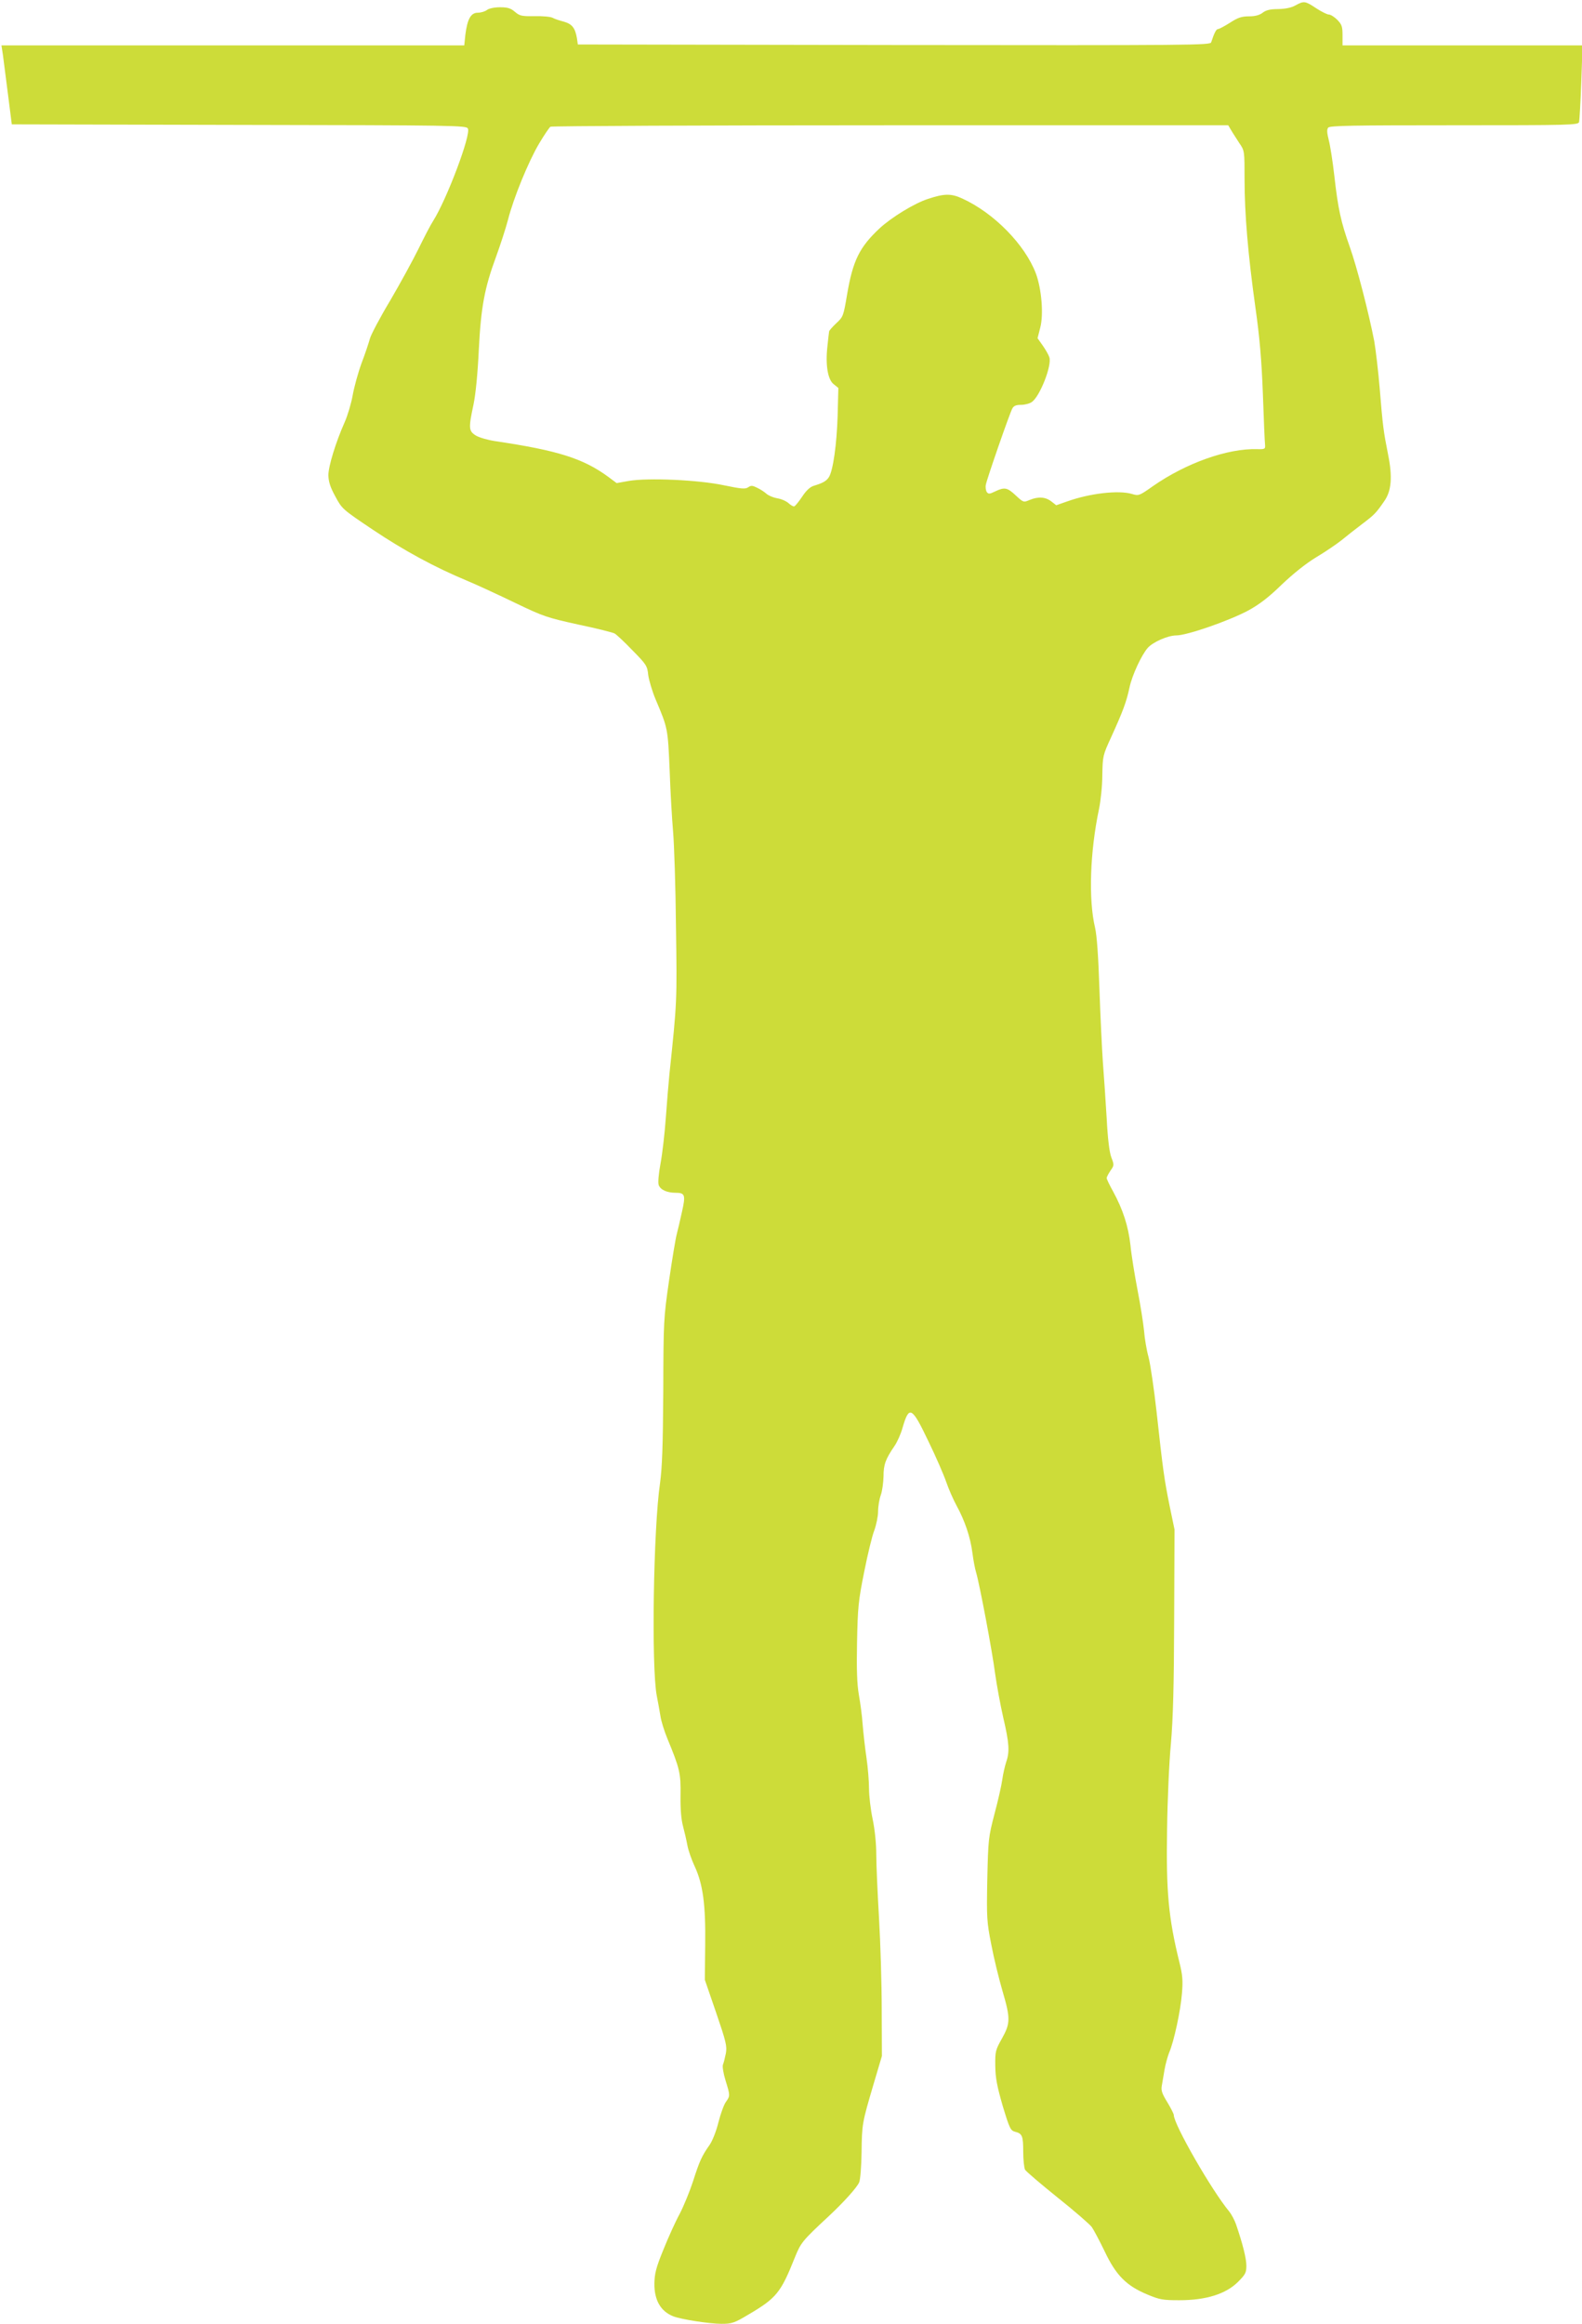 <?xml version="1.0" standalone="no"?>
<!DOCTYPE svg PUBLIC "-//W3C//DTD SVG 20010904//EN"
 "http://www.w3.org/TR/2001/REC-SVG-20010904/DTD/svg10.dtd">
<svg version="1.0" xmlns="http://www.w3.org/2000/svg"
 width="872pt" height="1280pt" viewBox="0 0 872 1280"
 preserveAspectRatio="xMidYMid meet">
<g transform="translate(0,1280) scale(0.1,-0.1)"
fill="#cddc39" stroke="none">
<path d="M7140 12770 c-23 -13 -56 -19 -95 -20 -44 0 -67 -6 -85 -20 -17 -13
-41 -20 -75 -20 -41 0 -62 -7 -105 -35 -30 -19 -60 -35 -66 -35 -10 0 -21 -21
-38 -73 -5 -16 -95 -17 -1748 -15 l-1743 3 -5 35 c-10 57 -27 78 -73 91 -23 6
-51 15 -61 21 -11 6 -55 10 -99 9 -71 -1 -82 1 -109 24 -23 20 -41 25 -82 25
-30 0 -60 -6 -72 -15 -10 -8 -33 -15 -50 -15 -39 0 -58 -35 -69 -122 l-6 -58
-1276 0 -1275 0 8 -52 c4 -29 16 -127 28 -218 l21 -165 1252 -3 c1200 -2 1253
-3 1262 -20 18 -34 -116 -389 -191 -508 -14 -21 -50 -91 -81 -154 -31 -63
-101 -191 -156 -285 -56 -93 -106 -188 -112 -210 -6 -22 -26 -83 -46 -135 -19
-52 -41 -132 -49 -177 -8 -45 -28 -112 -44 -148 -49 -110 -90 -243 -90 -293 1
-35 10 -65 38 -116 37 -69 39 -71 206 -183 173 -116 345 -209 521 -282 55 -23
174 -78 265 -122 156 -75 175 -81 347 -119 101 -21 191 -44 200 -49 10 -5 55
-47 99 -93 77 -78 82 -86 87 -136 4 -29 22 -90 41 -135 67 -158 67 -158 77
-387 4 -118 13 -271 19 -340 6 -69 14 -306 16 -527 6 -409 6 -410 -36 -808 -5
-49 -14 -159 -20 -242 -6 -84 -19 -197 -29 -251 -11 -60 -15 -107 -10 -120 10
-26 46 -42 93 -42 52 0 56 -12 35 -105 -10 -46 -23 -101 -29 -124 -6 -22 -25
-136 -42 -253 -30 -208 -31 -222 -32 -608 -2 -306 -6 -421 -18 -510 -37 -255
-48 -1013 -18 -1170 6 -30 15 -80 20 -110 4 -30 22 -86 38 -125 69 -167 75
-192 73 -315 -1 -77 4 -133 14 -170 8 -30 19 -77 24 -105 5 -27 23 -79 40
-115 46 -99 61 -212 58 -435 l-2 -190 62 -180 c55 -161 61 -185 54 -225 -5
-25 -12 -53 -16 -62 -4 -10 2 -48 14 -87 26 -84 26 -85 2 -119 -11 -15 -29
-65 -41 -112 -12 -49 -33 -102 -49 -125 -42 -59 -56 -90 -91 -200 -18 -55 -51
-136 -74 -180 -24 -44 -64 -133 -90 -198 -40 -98 -48 -130 -49 -185 -1 -92 35
-154 105 -181 45 -17 199 -41 265 -41 57 0 70 4 150 52 153 90 177 120 254
313 33 82 42 93 184 225 84 78 159 161 171 190 6 14 12 88 13 165 2 157 3 161
66 375 l46 155 -1 257 c0 142 -7 369 -15 505 -8 137 -15 293 -15 348 0 60 -8
138 -20 195 -11 52 -20 128 -20 168 0 39 -6 116 -14 170 -8 53 -17 135 -21
182 -3 47 -13 121 -21 165 -10 59 -13 136 -10 290 4 191 7 226 39 385 19 96
44 200 56 230 11 30 21 78 21 105 0 28 7 68 15 90 8 22 14 68 15 103 0 65 11
95 61 168 15 22 35 67 44 100 36 124 51 117 142 -74 42 -86 86 -188 99 -226
13 -38 39 -97 57 -130 45 -82 76 -173 87 -260 5 -39 14 -87 20 -106 19 -63 90
-439 105 -558 9 -64 29 -173 45 -243 33 -141 36 -188 16 -245 -7 -22 -17 -64
-21 -94 -4 -30 -23 -116 -43 -190 -34 -131 -35 -142 -40 -361 -4 -213 -3 -233
22 -360 14 -74 42 -188 61 -253 45 -153 45 -180 -2 -264 -36 -64 -38 -71 -37
-152 1 -68 10 -112 41 -220 38 -125 43 -135 68 -142 40 -10 45 -23 45 -111 0
-43 5 -87 10 -98 6 -10 87 -79 179 -153 93 -74 178 -148 189 -163 11 -16 43
-76 71 -134 62 -131 119 -189 234 -237 69 -29 86 -32 178 -32 146 0 255 34
322 100 42 42 47 52 47 90 0 40 -20 120 -57 228 -8 23 -25 55 -37 70 -96 115
-306 480 -306 532 0 6 -16 38 -36 71 -29 47 -35 65 -30 91 3 18 10 58 15 88 5
30 17 72 25 93 27 61 64 235 71 328 6 70 3 102 -14 170 -60 243 -74 388 -68
734 2 154 11 366 21 470 12 139 17 323 18 685 l2 495 -27 130 c-30 148 -37
200 -72 519 -14 126 -34 261 -44 300 -11 39 -22 105 -25 146 -4 41 -20 143
-36 225 -16 83 -34 194 -39 247 -12 105 -41 195 -96 296 -19 34 -35 67 -35 73
0 6 10 24 21 41 20 28 21 31 5 72 -11 29 -20 101 -26 217 -6 96 -15 235 -21
309 -5 74 -14 257 -19 405 -6 179 -14 292 -24 335 -37 155 -28 419 22 655 9
44 18 128 18 186 2 105 3 109 48 207 66 145 85 196 102 276 14 66 66 179 101
218 29 32 111 68 157 68 59 0 289 80 396 137 62 34 112 72 185 143 63 60 133
116 189 150 49 29 112 72 140 94 28 23 80 64 116 91 66 50 75 59 121 126 39
56 45 133 20 256 -25 126 -29 153 -46 363 -8 96 -22 213 -30 260 -30 155 -96
411 -135 520 -49 137 -65 212 -85 390 -9 80 -23 169 -31 199 -10 40 -11 58 -3
68 9 11 136 13 695 13 642 0 683 1 688 18 2 9 8 108 12 220 l7 202 -662 0
-661 0 0 56 c0 48 -4 59 -29 85 -16 16 -37 29 -47 29 -9 0 -41 16 -70 35 -60
40 -67 41 -114 15z m-354 -687 c9 -16 30 -47 45 -71 29 -42 29 -43 29 -200 0
-190 19 -414 60 -707 23 -161 34 -289 41 -475 5 -140 10 -266 12 -280 2 -23
-1 -25 -43 -24 -163 5 -391 -76 -574 -203 -76 -54 -80 -55 -116 -44 -73 22
-231 4 -355 -40 l-63 -22 -27 21 c-32 25 -72 28 -120 8 -33 -14 -34 -14 -76
25 -47 44 -62 47 -114 22 -31 -15 -37 -15 -46 -3 -5 8 -8 26 -5 40 5 30 131
393 146 420 8 15 21 20 48 20 21 0 48 7 60 16 44 31 111 201 96 246 -4 13 -20
41 -36 64 l-29 41 15 59 c19 73 7 213 -24 297 -60 159 -231 334 -407 414 -61
28 -99 27 -189 -3 -74 -24 -200 -101 -266 -162 -111 -104 -147 -177 -179 -365
-20 -118 -21 -122 -60 -158 -21 -20 -39 -40 -39 -45 -1 -5 -5 -41 -9 -79 -12
-103 1 -185 34 -211 l26 -21 -4 -154 c-5 -158 -25 -300 -48 -337 -14 -22 -34
-33 -84 -48 -20 -6 -42 -27 -63 -59 -19 -28 -38 -52 -44 -54 -5 -2 -19 6 -31
17 -12 11 -40 24 -62 27 -22 4 -49 15 -60 25 -11 10 -34 25 -51 33 -26 13 -34
14 -50 3 -16 -11 -37 -9 -134 11 -141 30 -418 42 -524 24 l-67 -12 -47 35
c-138 101 -278 145 -622 196 -40 6 -89 20 -107 31 -40 25 -41 40 -13 171 12
58 23 171 29 298 12 240 32 344 95 515 24 66 54 158 66 204 30 119 113 322
172 421 28 47 56 88 62 92 6 4 849 8 1873 8 l1863 0 16 -27z"/>
</g>
</svg>
